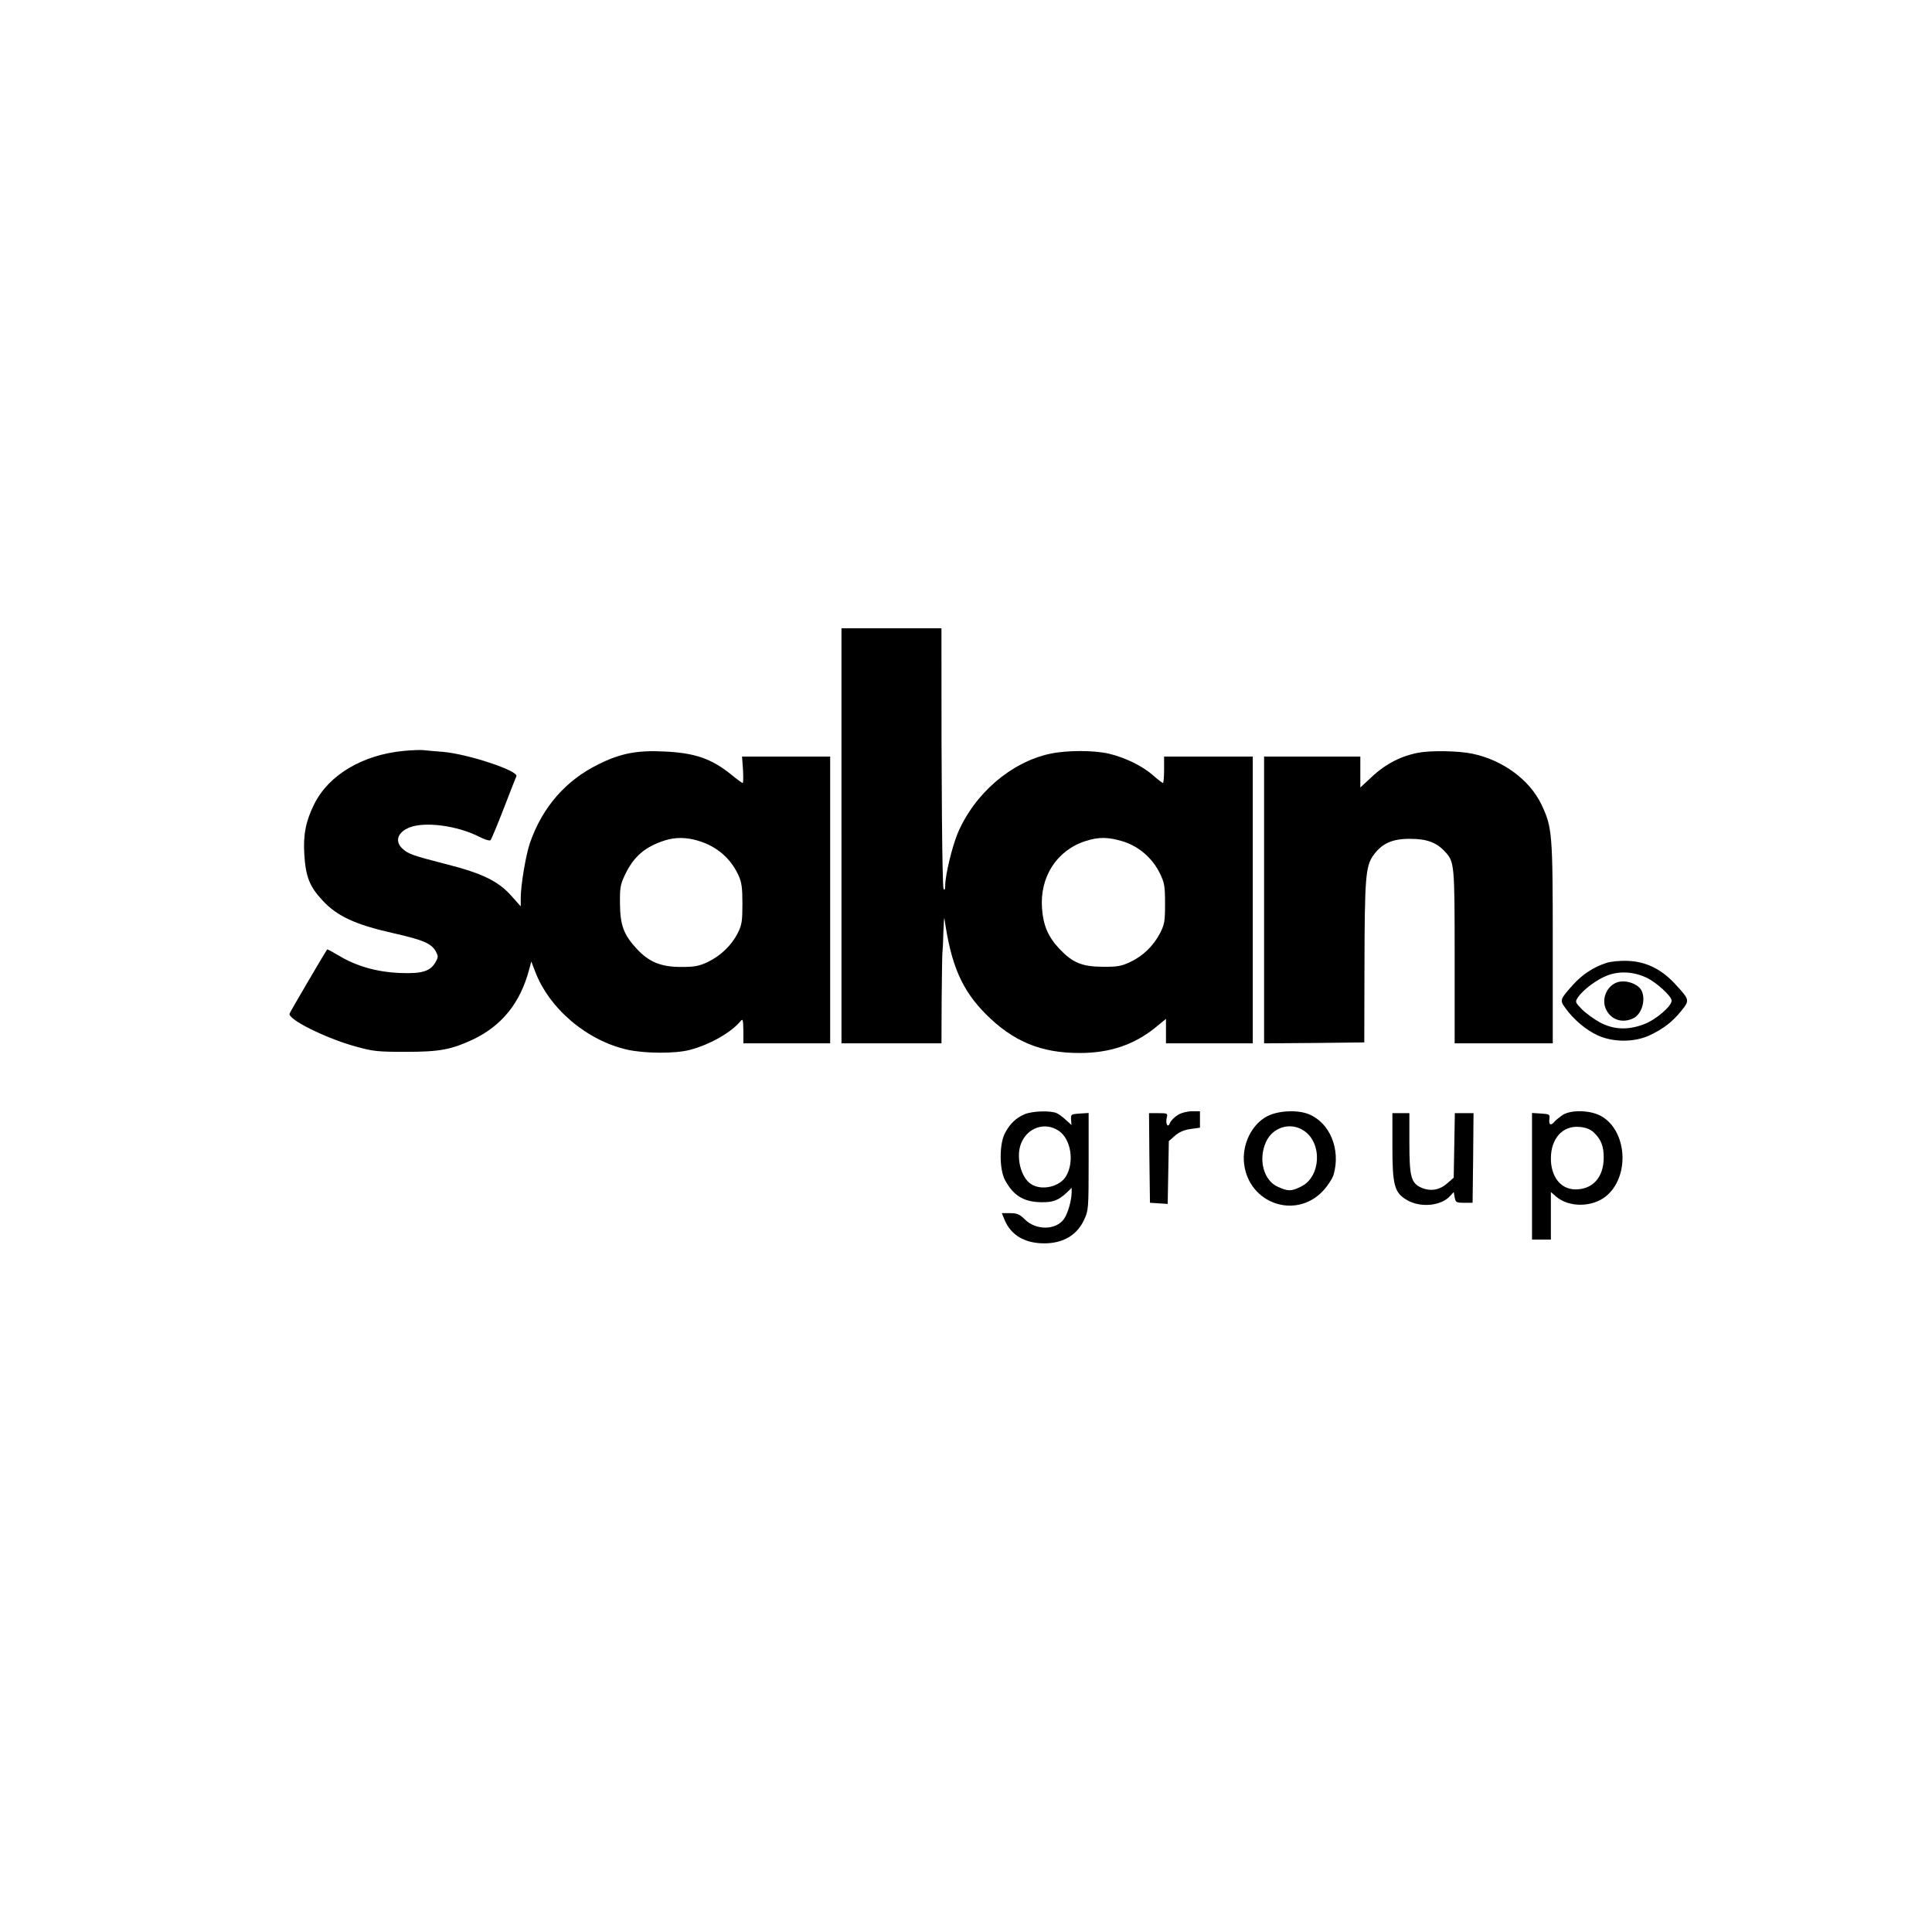 <?xml version="1.0" standalone="no"?>
<!DOCTYPE svg PUBLIC "-//W3C//DTD SVG 20010904//EN"
 "http://www.w3.org/TR/2001/REC-SVG-20010904/DTD/svg10.dtd">
<svg version="1.0" xmlns="http://www.w3.org/2000/svg"
 width="1024pt" height="1024pt" viewBox="0 0 1024 1024"
 preserveAspectRatio="xMidYMid meet">

<g transform="translate(0,1024) scale(0.1,-0.1)"
fill="#000000" stroke="none">
<path d="M4460 5810 l0 -1100 265 0 265 0 1 235 c1 129 3 240 4 245 1 6 4 54
5 108 2 53 4 86 6 72 35 -246 92 -376 217 -503 146 -147 295 -209 501 -208
159 0 287 44 399 134 l57 47 0 -65 0 -65 230 0 230 0 0 760 0 760 -235 0 -235
0 0 -70 c0 -38 -3 -70 -6 -70 -3 0 -27 18 -52 40 -56 50 -147 94 -233 115 -81
19 -224 19 -313 0 -207 -44 -402 -212 -491 -424 -29 -71 -64 -216 -65 -271 0
-24 -3 -31 -9 -21 -7 11 -12 589 -11 1279 l0 102 -265 0 -265 0 0 -1100z
m1493 -30 c83 -26 155 -88 194 -168 25 -51 28 -67 28 -162 0 -95 -3 -110 -27
-157 -36 -68 -90 -120 -158 -152 -47 -22 -68 -26 -145 -25 -110 0 -161 22
-230 95 -60 64 -85 123 -92 213 -13 168 78 309 230 358 70 23 122 22 200 -2z"/>
<path d="M2139 6260 c-218 -21 -396 -127 -473 -281 -45 -90 -60 -164 -53 -269
7 -116 28 -169 95 -241 77 -84 173 -129 372 -174 164 -37 206 -55 230 -98 13
-24 13 -30 0 -54 -28 -51 -72 -65 -190 -60 -123 5 -231 36 -324 92 -32 19 -60
34 -62 33 -6 -7 -195 -328 -199 -340 -12 -30 191 -131 351 -175 90 -25 114
-28 264 -28 182 0 242 12 358 66 152 73 249 193 296 368 l12 45 19 -50 c75
-200 276 -370 492 -418 92 -20 251 -21 328 -1 108 28 223 94 272 155 10 12 12
2 13 -52 l0 -68 230 0 230 0 0 760 0 760 -234 0 -233 0 5 -70 c2 -38 2 -70 -2
-70 -3 0 -31 20 -61 45 -104 84 -193 115 -356 122 -142 7 -231 -10 -345 -67
-175 -85 -299 -228 -365 -417 -22 -64 -49 -224 -49 -292 l0 -45 -49 55 c-70
79 -155 120 -343 168 -180 46 -205 55 -235 83 -42 39 -26 87 37 112 82 33 254
10 370 -49 29 -15 56 -23 60 -18 4 4 36 80 70 168 34 88 64 165 67 171 11 29
-258 118 -390 129 -40 3 -85 7 -102 9 -16 2 -64 0 -106 -4z m1561 -476 c98
-29 172 -92 214 -183 17 -38 21 -65 21 -151 0 -91 -3 -112 -24 -154 -33 -66
-91 -122 -160 -155 -47 -22 -70 -26 -141 -26 -107 0 -170 26 -235 96 -69 74
-88 125 -89 239 -1 82 2 102 25 150 46 99 107 152 214 186 55 17 112 17 175
-2z"/>
<path d="M7515 6250 c-99 -20 -179 -63 -262 -144 l-43 -40 0 82 0 82 -255 0
-255 0 0 -760 0 -760 266 2 265 3 1 400 c1 471 6 533 46 590 45 64 101 90 197
89 86 0 138 -19 182 -66 52 -56 53 -62 53 -558 l0 -460 260 0 260 0 0 533 c0
585 -3 612 -60 733 -63 131 -204 235 -365 269 -74 16 -224 18 -290 5z"/>
<path d="M8513 5136 c-67 -22 -127 -61 -177 -117 -69 -77 -70 -80 -37 -125 43
-59 108 -114 170 -142 81 -37 193 -37 273 0 75 35 122 72 170 131 44 56 44 57
-31 139 -73 80 -155 121 -251 125 -45 2 -92 -3 -117 -11z m212 -77 c54 -25
135 -99 135 -123 0 -29 -84 -101 -145 -124 -85 -33 -162 -30 -235 9 -31 17
-74 48 -95 69 -37 38 -37 40 -22 63 27 41 102 97 159 118 64 23 136 19 203
-12z"/>
<path d="M8570 5033 c-57 -21 -85 -94 -55 -148 27 -51 84 -69 140 -43 47 21
70 100 45 149 -20 36 -86 58 -130 42z"/>
<path d="M5430 4334 c-46 -20 -77 -50 -103 -99 -31 -57 -31 -193 0 -250 44
-82 99 -116 193 -117 61 -1 90 10 133 50 l27 26 0 -25 c-1 -43 -20 -111 -41
-140 -42 -60 -149 -61 -207 -2 -28 27 -41 33 -78 33 l-44 0 15 -37 c34 -80
107 -123 210 -123 100 0 174 44 211 125 23 48 24 59 24 308 l0 258 -47 -3
c-46 -3 -48 -4 -46 -32 l2 -29 -27 25 c-15 14 -37 31 -49 37 -31 16 -132 13
-173 -5z m181 -87 c66 -44 85 -167 38 -243 -34 -55 -129 -76 -184 -40 -54 35
-81 142 -54 213 32 86 127 119 200 70z"/>
<path d="M6242 4330 c-18 -11 -36 -30 -41 -42 -10 -29 -25 -6 -17 28 6 23 4
24 -44 24 l-50 0 2 -237 3 -238 47 -3 47 -3 3 166 3 167 32 28 c23 20 48 31
83 36 l50 7 0 43 0 44 -42 0 c-25 0 -57 -8 -76 -20z"/>
<path d="M6717 4324 c-83 -43 -135 -150 -123 -252 25 -212 275 -298 419 -143
25 27 50 65 56 87 37 133 -20 272 -131 318 -59 25 -163 20 -221 -10z m194 -77
c99 -66 90 -245 -15 -296 -52 -26 -69 -26 -124 -1 -75 34 -104 145 -62 237 35
79 130 108 201 60z"/>
<path d="M8285 4332 c-16 -11 -36 -26 -44 -35 -20 -25 -33 -21 -29 11 3 26 1
27 -44 30 l-48 3 0 -335 0 -336 50 0 50 0 0 126 0 126 30 -26 c68 -56 187 -55
260 2 132 105 115 356 -30 430 -57 28 -151 30 -195 4z m161 -93 c40 -37 54
-73 54 -135 0 -105 -60 -170 -153 -168 -76 2 -127 68 -127 164 0 106 63 176
153 167 32 -3 56 -12 73 -28z"/>
<path d="M7380 4163 c0 -204 11 -243 73 -281 72 -45 184 -35 233 19 l19 21 5
-28 c5 -27 9 -29 50 -29 l45 0 3 238 2 237 -49 0 -50 0 -3 -171 -3 -171 -32
-28 c-41 -37 -89 -46 -137 -26 -57 24 -66 57 -66 241 l0 155 -45 0 -45 0 0
-177z"/>
</g>
</svg>
